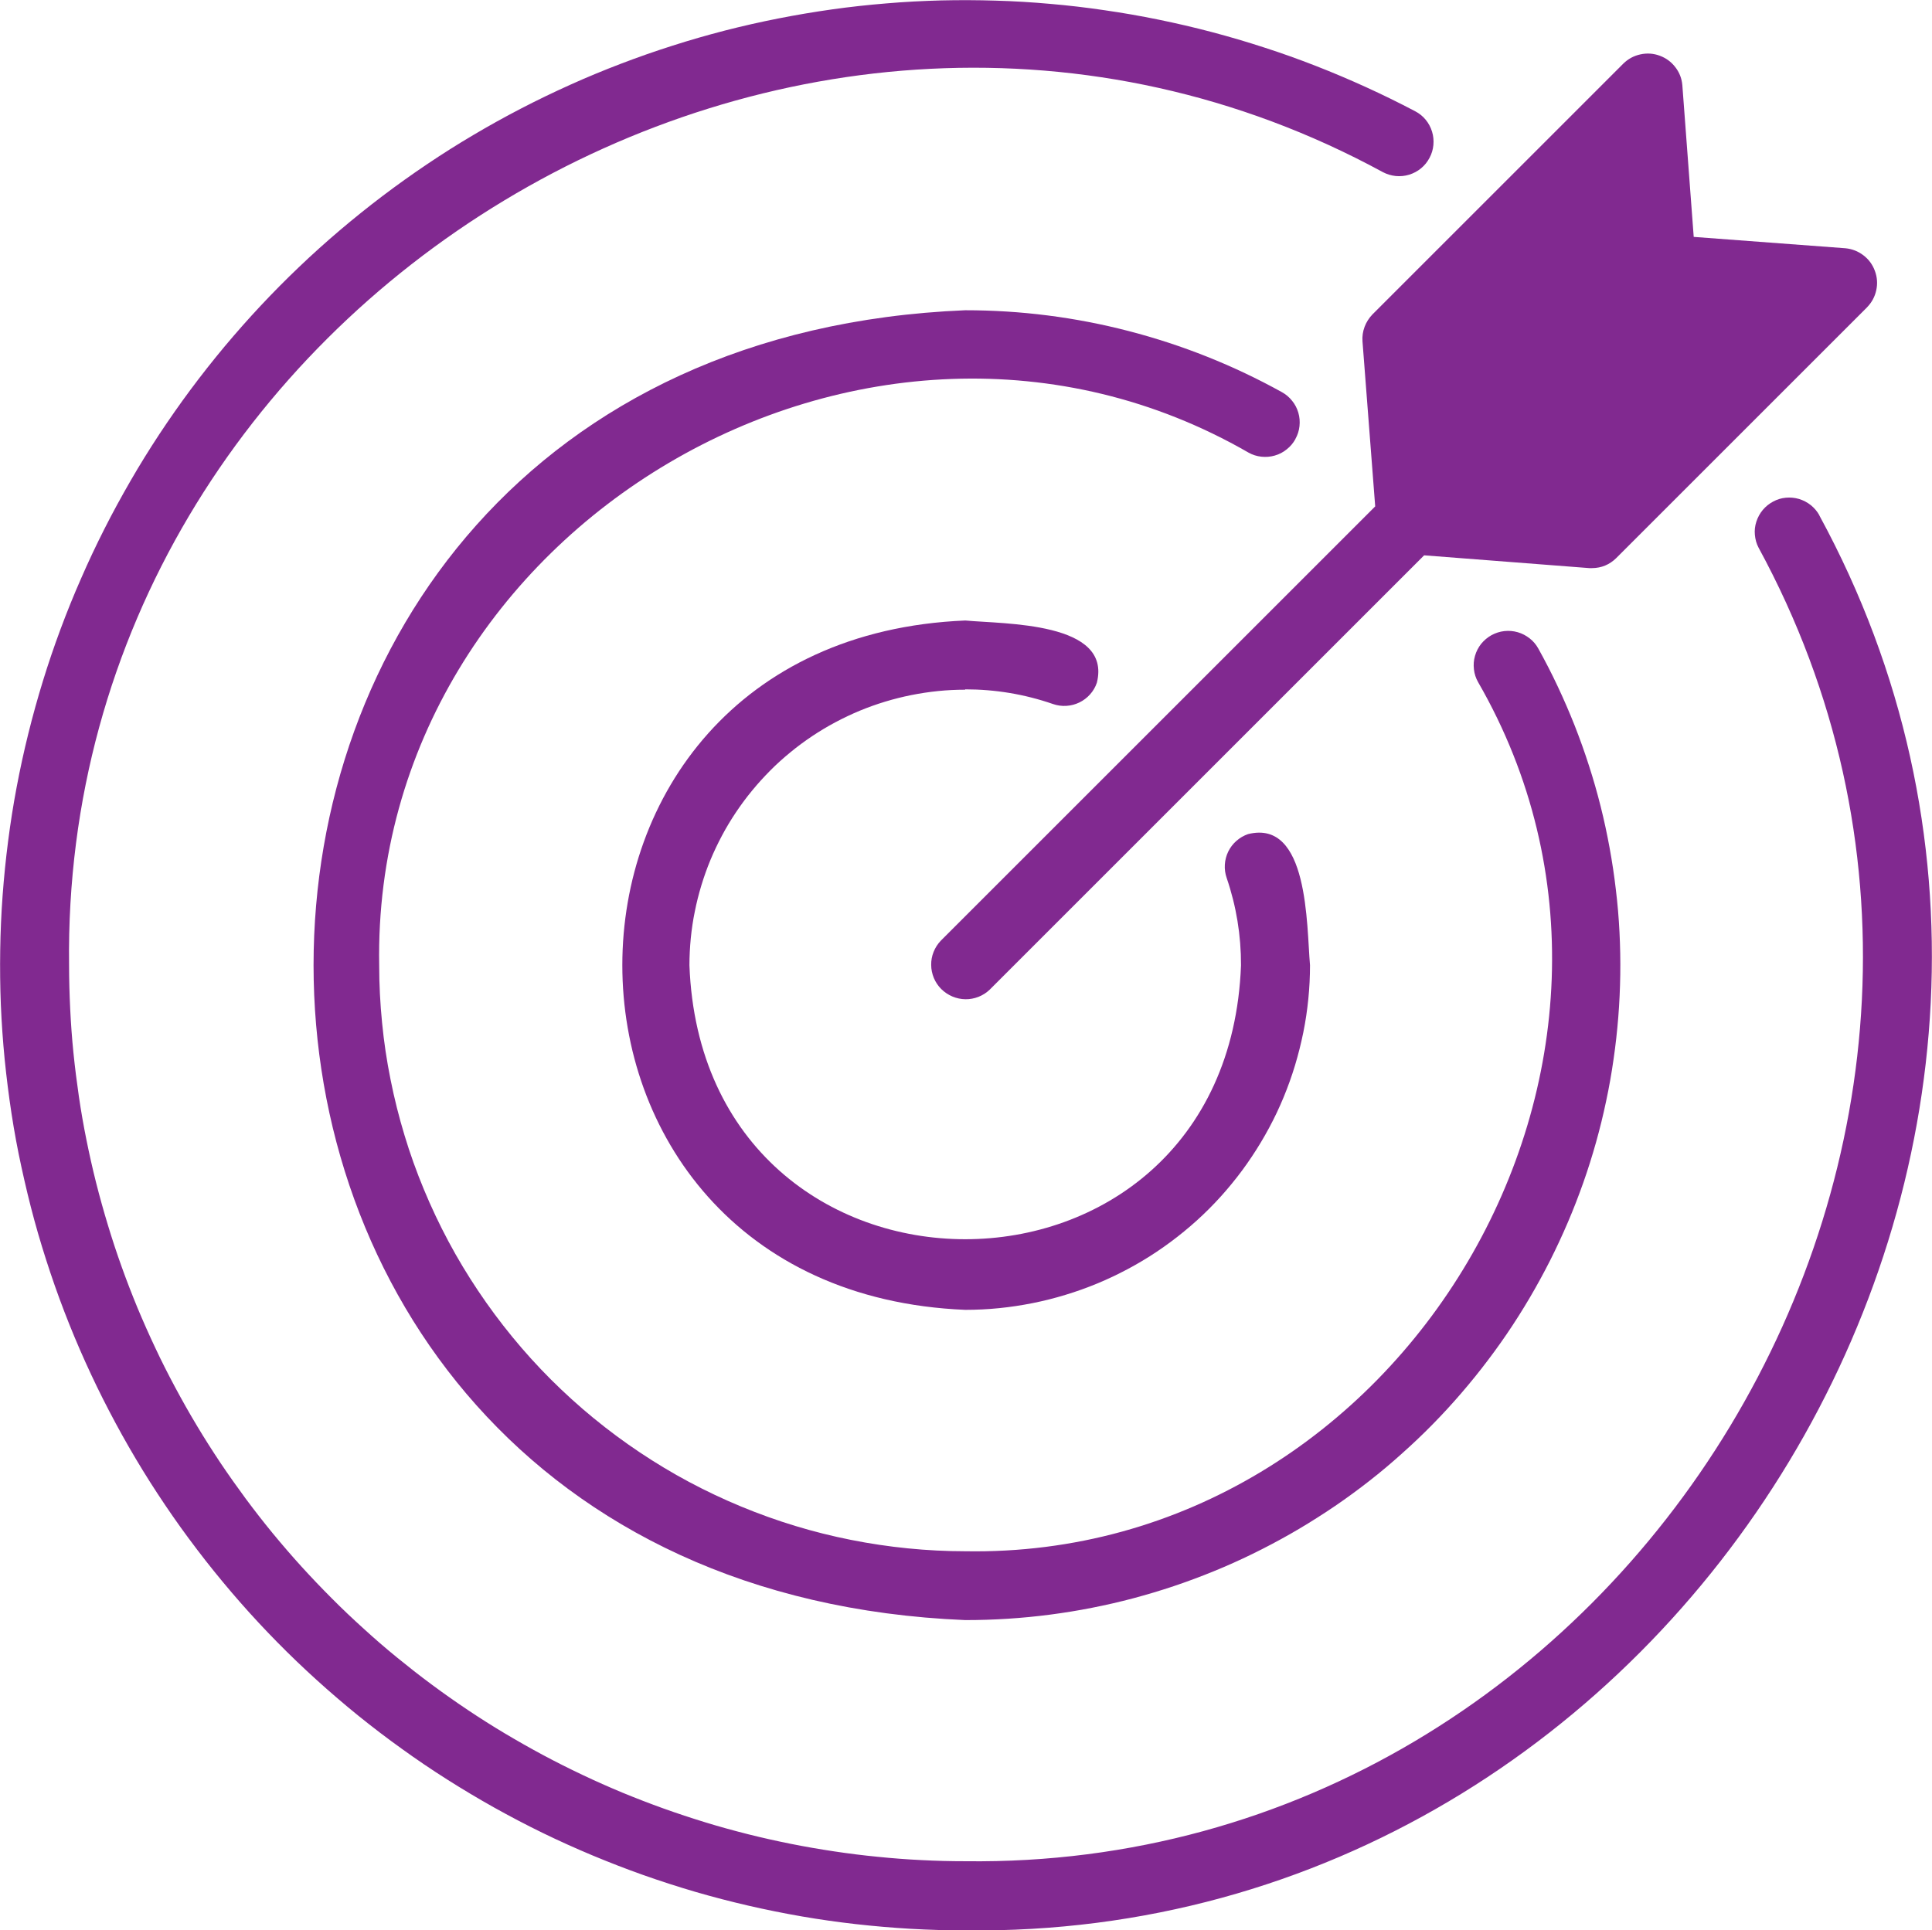 <svg xmlns="http://www.w3.org/2000/svg" id="Layer_2" data-name="Layer 2" viewBox="0 0 273.56 273.38"><defs><style> .cls-1 { fill: #812990; } </style></defs><g id="Layer_1-2" data-name="Layer 1"><g><path class="cls-1" d="M257.62,72.99c-.31-.56-.72-1.04-1.21-1.44-.5-.4-1.06-.69-1.67-.88-.61-.18-1.23-.24-1.88-.18-.64.06-1.23.24-1.8.55-.56.3-1.05.69-1.46,1.18-.41.49-.71,1.05-.91,1.66s-.27,1.23-.21,1.87.22,1.24.52,1.81c44.9,82.54-18.19,187.24-112.31,186.04-2.08,0-4.15-.05-6.22-.16-2.08-.1-4.15-.26-6.21-.47-2.07-.2-4.13-.46-6.18-.77-2.06-.31-4.1-.66-6.14-1.07-2.04-.41-4.06-.86-6.08-1.37-2.01-.51-4.02-1.06-6-1.67s-3.96-1.26-5.91-1.96-3.89-1.45-5.81-2.24c-1.92-.8-3.82-1.64-5.69-2.53-1.88-.89-3.73-1.82-5.56-2.8-1.83-.98-3.64-2.01-5.42-3.07s-3.54-2.18-5.26-3.33c-1.73-1.16-3.42-2.35-5.09-3.59-1.67-1.23-3.3-2.52-4.91-3.83s-3.18-2.67-4.71-4.07c-1.54-1.39-3.05-2.82-4.51-4.29-1.47-1.47-2.9-2.97-4.3-4.51-1.4-1.54-2.75-3.11-4.07-4.71-1.32-1.61-2.59-3.24-3.83-4.91-1.23-1.67-2.43-3.36-3.59-5.09-1.15-1.73-2.27-3.48-3.33-5.26-1.07-1.78-2.09-3.59-3.07-5.42-.98-1.83-1.92-3.68-2.8-5.56-.89-1.88-1.73-3.78-2.53-5.69-.79-1.92-1.54-3.85-2.24-5.81-.7-1.95-1.35-3.92-1.95-5.91-.6-1.98-1.16-3.98-1.67-6s-.96-4.04-1.37-6.07-.77-4.08-1.07-6.14c-.3-2.06-.56-4.11-.77-6.18-.21-2.07-.36-4.14-.46-6.21s-.16-4.15-.16-6.23C8.59,42.56,113.25-20.53,195.81,24.38c.57.3,1.18.48,1.82.55.65.06,1.28,0,1.9-.19.62-.19,1.18-.49,1.68-.9s.9-.91,1.2-1.48c.31-.57.49-1.18.55-1.82.06-.65,0-1.28-.19-1.9-.19-.62-.49-1.18-.9-1.68s-.91-.9-1.48-1.2c-2.28-1.2-4.6-2.34-6.95-3.41-2.35-1.07-4.73-2.08-7.14-3.02s-4.83-1.81-7.29-2.6c-2.45-.8-4.93-1.53-7.43-2.19-2.49-.66-5.01-1.24-7.54-1.76s-5.07-.96-7.63-1.33c-2.56-.38-5.12-.68-7.69-.9-2.57-.23-5.15-.39-7.73-.46-2.58-.08-5.16-.09-7.74-.03-2.58.07-5.16.2-7.73.42-2.57.21-5.14.49-7.7.85-2.56.36-5.1.79-7.64,1.29-2.53.5-5.05,1.07-7.55,1.71-2.5.65-4.98,1.36-7.44,2.15-2.46.78-4.9,1.64-7.31,2.56s-4.8,1.91-7.15,2.97-4.68,2.18-6.97,3.37-4.55,2.44-6.77,3.76c-2.22,1.31-4.4,2.69-6.55,4.14-2.14,1.44-4.24,2.94-6.3,4.5-2.06,1.56-4.07,3.18-6.04,4.85-1.96,1.67-3.89,3.4-5.75,5.18-1.87,1.78-3.69,3.62-5.45,5.5-1.77,1.89-3.47,3.82-5.13,5.8-1.65,1.98-3.25,4.01-4.79,6.08s-3.02,4.19-4.44,6.34c-1.42,2.16-2.78,4.35-4.07,6.59s-2.53,4.5-3.69,6.8c-1.17,2.31-2.27,4.64-3.3,7.01-1.04,2.36-2.01,4.76-2.91,7.18-.9,2.42-1.73,4.86-2.49,7.33-.76,2.47-1.45,4.96-2.07,7.46s-1.17,5.03-1.65,7.57c-.48,2.54-.88,5.09-1.21,7.65-.33,2.56-.59,5.13-.78,7.71-.19,2.57-.3,5.15-.34,7.73s-.01,5.16.09,7.74c.11,2.58.29,5.16.54,7.72.26,2.57.58,5.13.97,7.68s.86,5.09,1.41,7.61,1.15,5.04,1.83,7.53,1.44,4.96,2.26,7.41,1.71,4.87,2.67,7.27c.96,2.4,1.99,4.77,3.08,7.1,1.09,2.34,2.26,4.65,3.48,6.92,1.22,2.27,2.51,4.51,3.86,6.71,1.35,2.2,2.77,4.36,4.24,6.48,1.47,2.12,3.01,4.19,4.6,6.23,1.59,2.03,3.24,4.02,4.94,5.96,1.7,1.94,3.46,3.83,5.27,5.67,1.81,1.84,3.68,3.63,5.59,5.36s3.88,3.42,5.88,5.04c2.01,1.62,4.06,3.19,6.16,4.69,2.09,1.51,4.23,2.96,6.41,4.34s4.4,2.71,6.65,3.97c2.26,1.26,4.54,2.46,6.86,3.59s4.67,2.19,7.06,3.19c2.38.99,4.79,1.93,7.22,2.79,2.43.86,4.89,1.65,7.37,2.38,2.48.72,4.98,1.37,7.49,1.95,2.52.58,5.05,1.09,7.59,1.53,2.54.44,5.1.8,7.66,1.09,2.57.29,5.14.51,7.72.66s5.16.22,7.74.22c101.39,1.27,169.32-111.47,120.94-200.39Z"></path><path class="cls-1" d="M136.68,97.63c4.26,0,8.4.69,12.42,2.08.61.21,1.24.3,1.89.26.65-.04,1.26-.2,1.84-.48.58-.28,1.09-.67,1.52-1.15s.75-1.03.96-1.65c2.15-8.64-13.06-8.29-18.63-8.81-64.75,2.67-64.75,94.96,0,97.63,1.6,0,3.19-.08,4.79-.24,1.59-.16,3.17-.4,4.73-.71s3.11-.7,4.65-1.17c1.53-.46,3.03-1,4.51-1.61,1.48-.61,2.92-1.3,4.33-2.05,1.41-.75,2.78-1.57,4.11-2.46,1.33-.89,2.61-1.84,3.84-2.85,1.24-1.01,2.42-2.08,3.55-3.21s2.2-2.31,3.21-3.55c1.02-1.24,1.97-2.52,2.85-3.85.89-1.33,1.71-2.7,2.46-4.1.76-1.41,1.44-2.85,2.05-4.33.61-1.48,1.15-2.98,1.61-4.51s.85-3.08,1.17-4.65.55-3.15.71-4.73c.16-1.59.24-3.19.24-4.79-.5-5.67-.17-20.71-8.77-18.57-.61.21-1.16.53-1.65.96s-.87.93-1.16,1.52c-.28.58-.44,1.2-.48,1.84-.04.65.05,1.28.26,1.89,1.37,4.01,2.04,8.14,2.03,12.37-1.95,51.73-76.15,51.73-78.1,0,0-1.28.07-2.55.19-3.82.13-1.28.31-2.54.57-3.79.25-1.26.56-2.49.93-3.71.37-1.22.8-2.43,1.29-3.61.49-1.18,1.04-2.33,1.64-3.46.6-1.13,1.26-2.22,1.97-3.28.71-1.06,1.47-2.09,2.29-3.08.81-.99,1.67-1.93,2.57-2.84.9-.91,1.85-1.76,2.84-2.57.98-.81,2.01-1.57,3.07-2.28,1.07-.71,2.16-1.37,3.29-1.97,1.13-.6,2.28-1.15,3.46-1.64s2.39-.92,3.61-1.29c1.22-.37,2.46-.68,3.71-.93s2.52-.44,3.79-.57c1.28-.13,2.55-.19,3.83-.19Z"></path><path class="cls-1" d="M183.42,62.17c.32-.57.51-1.17.58-1.81.07-.65.02-1.28-.16-1.9-.18-.62-.47-1.19-.88-1.69-.4-.51-.89-.92-1.45-1.23-6.86-3.8-14.09-6.68-21.68-8.65s-15.31-2.95-23.16-2.95c-123.03,5.09-123.03,180.42,0,185.51,2.01,0,4.01-.06,6.02-.19,2-.13,3.99-.32,5.98-.58,1.99-.26,3.97-.58,5.94-.97,1.97-.39,3.92-.83,5.86-1.35,1.94-.52,3.86-1.09,5.76-1.73s3.78-1.34,5.64-2.1c1.86-.76,3.69-1.58,5.49-2.46s3.58-1.82,5.32-2.81c1.74-.99,3.45-2.05,5.13-3.15,1.68-1.1,3.31-2.26,4.91-3.47s3.16-2.47,4.67-3.79,2.99-2.67,4.42-4.08c1.43-1.41,2.81-2.86,4.14-4.36s2.62-3.04,3.85-4.62c1.23-1.58,2.42-3.2,3.55-4.86,1.13-1.66,2.2-3.35,3.22-5.08,1.02-1.73,1.98-3.49,2.89-5.28.9-1.79,1.75-3.61,2.54-5.46.79-1.84,1.51-3.71,2.18-5.6s1.27-3.81,1.81-5.73c.54-1.93,1.02-3.88,1.43-5.84.42-1.96.77-3.94,1.05-5.92.29-1.98.51-3.98.67-5.98.16-2,.25-4.01.28-6.01.03-2.01-.01-4.01-.11-6.01-.1-2.01-.27-4.01-.51-5.99-.23-1.99-.53-3.98-.89-5.95-.36-1.97-.78-3.93-1.27-5.88-.49-1.95-1.04-3.88-1.66-5.79-.61-1.91-1.29-3.8-2.02-5.66-.74-1.87-1.54-3.71-2.39-5.52-.85-1.82-1.77-3.6-2.74-5.35-.31-.57-.72-1.06-1.23-1.46s-1.07-.7-1.7-.88c-.62-.18-1.26-.23-1.9-.16s-1.25.27-1.82.58c-.57.32-1.05.73-1.46,1.23-.4.51-.69,1.07-.87,1.7s-.23,1.26-.15,1.91c.07.64.27,1.25.59,1.81,30.94,53.67-10.63,124.17-72.62,123.09-2.72,0-5.43-.14-8.13-.41-2.7-.27-5.39-.67-8.05-1.2-2.67-.53-5.3-1.19-7.9-1.98s-5.16-1.71-7.67-2.75-4.96-2.2-7.36-3.48-4.72-2.68-6.98-4.19-4.44-3.13-6.54-4.85c-2.1-1.72-4.11-3.55-6.04-5.47-1.92-1.92-3.74-3.93-5.46-6.03s-3.34-4.28-4.85-6.54c-1.51-2.26-2.91-4.58-4.19-6.98s-2.44-4.85-3.48-7.36-1.96-5.06-2.74-7.66c-.79-2.6-1.45-5.23-1.98-7.9-.54-2.67-.94-5.35-1.2-8.05-.27-2.7-.41-5.42-.41-8.14-1.07-61.99,69.42-103.56,123.09-72.61.57.32,1.17.51,1.82.58.64.07,1.28.02,1.9-.16.63-.18,1.19-.47,1.69-.88.51-.4.92-.89,1.23-1.45Z"></path><path class="cls-1" d="M264.39,43.5l-35.54,35.54c-.95.93-2.09,1.41-3.42,1.42h-.39l-23.39-1.81-61.51,61.51c-.46.44-.99.78-1.59,1.02-.6.23-1.21.35-1.85.34-.64-.01-1.26-.14-1.85-.39s-1.11-.6-1.57-1.05c-.45-.45-.8-.97-1.05-1.56-.24-.59-.38-1.21-.38-1.85-.01-.64.1-1.26.34-1.85.24-.6.58-1.13,1.02-1.59l61.51-61.51-1.8-23.38c-.05-.71.05-1.39.3-2.06.25-.66.62-1.24,1.11-1.75l35.54-35.54c.68-.66,1.48-1.09,2.41-1.29s1.84-.14,2.73.19,1.63.87,2.21,1.63c.58.75.91,1.6.99,2.55l1.61,21.48,21.48,1.61c.94.09,1.79.42,2.55,1s1.29,1.31,1.62,2.2.4,1.8.2,2.73c-.2.93-.63,1.73-1.29,2.41Z"></path></g></g></svg>